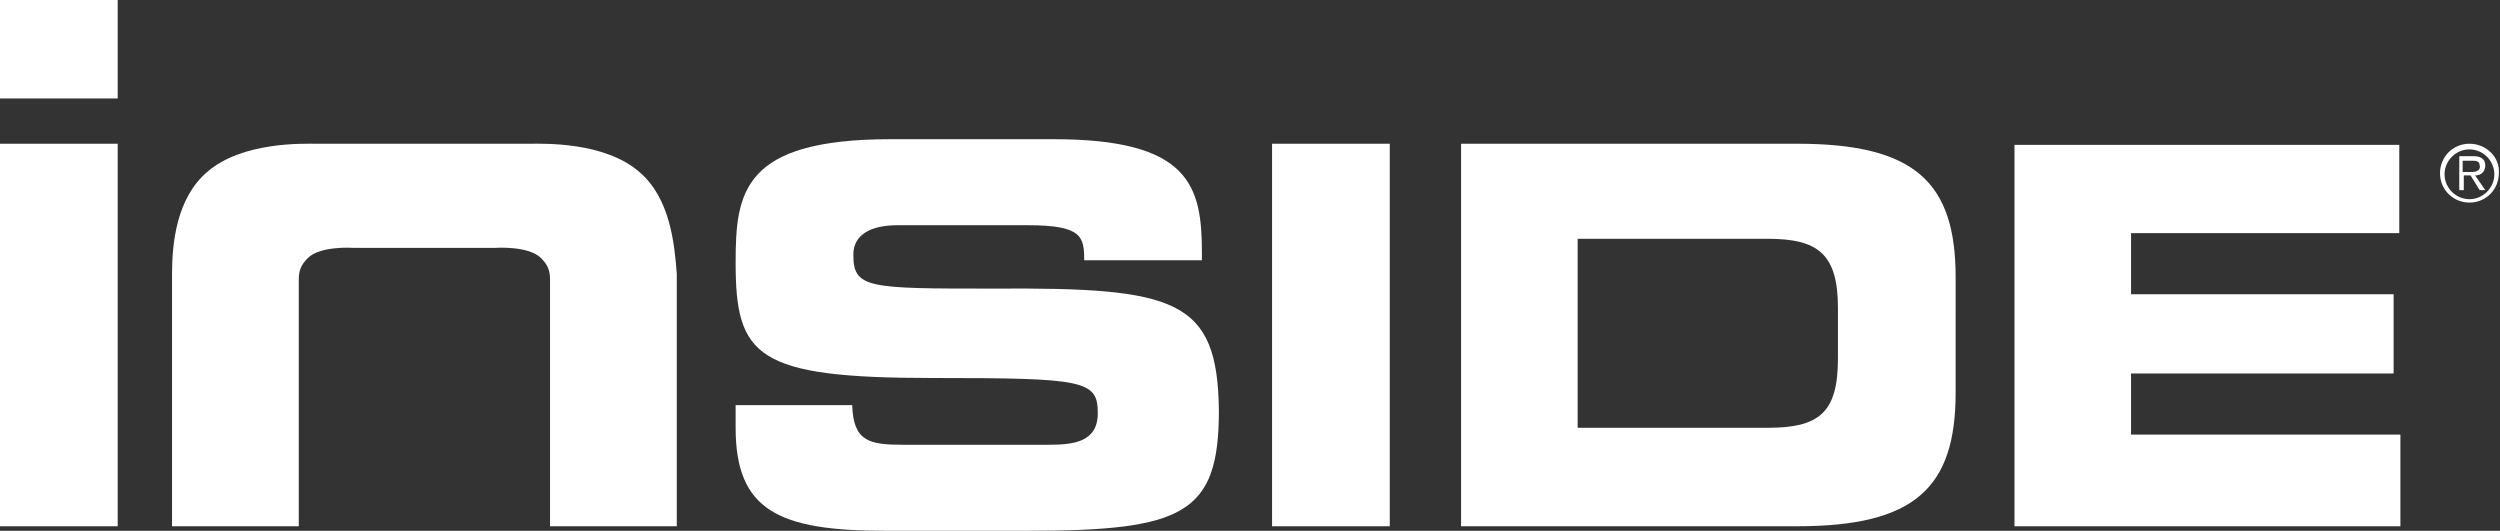 <?xml version="1.0" encoding="utf-8"?>
<!-- Generator: Adobe Illustrator 28.3.0, SVG Export Plug-In . SVG Version: 6.00 Build 0)  -->
<svg version="1.1" id="Ebene_1" xmlns="http://www.w3.org/2000/svg" xmlns:xlink="http://www.w3.org/1999/xlink" x="0px" y="0px"
	 viewBox="0 0 220.9 46.9" style="enable-background:new 0 0 220.9 46.9;" xml:space="preserve">
<rect x="0" y="0" width="220.9" height="46.9" fill="#333333" stroke="none"/>
<style type="text/css">
	.st0{fill:#FFFFFF;}
</style>
<g>
	<path class="st0" d="M158.8,12.7h-29.7v33.8h29.7c10.4,0,14-3.4,14-11.8V24.5C172.8,16.1,169.2,12.7,158.8,12.7z M162.4,31.7
		c0,4.8-1.7,6.1-6.2,6.1h-16.8V21.1h16.8c4.4,0,6.2,1.3,6.2,6.1V31.7z"/>
	<rect y="12.7" class="st0" width="10.4" height="33.8"/>
	<rect x="112.4" y="12.7" class="st0" width="10.4" height="33.8"/>
	<path class="st0" d="M87.8,25.5c-11.1,0-12.4,0-12.4-3c0-1.8,1.6-2.6,3.9-2.6h11.5c4.8,0,5,1,5,3.1h10.4v-0.7c0-5.9-1.1-10-13.1-10
		H78.7C65.6,12.3,65,17,65,23.2c0,8.3,1.8,10.2,17.4,10.2c13.4,0,14.6,0.2,14.6,3.1c0,2.6-2.2,2.8-4.4,2.8H79.8
		c-3,0-4.4-0.3-4.5-3.5H65v2c0,7.3,3.8,9.1,13.2,9.1h12.6c13.8,0,16.9-1.5,16.9-10.6C107.6,26.4,103.9,25.4,87.8,25.5z"/>
	<rect y="0" class="st0" width="10.4" height="8.7"/>
	<g>
		<path class="st0" d="M219.6,14.6c0-0.6-0.5-0.8-1-0.8h-1.3v3h0.4v-1.3h0.6l0.8,1.3h0.5l-0.9-1.3C219.2,15.5,219.6,15.2,219.6,14.6
			z M218.4,15.2h-0.8v-1h0.8c0.3,0,0.7,0,0.7,0.4C219.2,14.9,219,15.2,218.4,15.2z"/>
		<path class="st0" d="M218.2,12.7c-1.5,0-2.6,1.2-2.6,2.6c0,1.5,1.2,2.6,2.6,2.6c1.5,0,2.6-1.2,2.6-2.6
			C220.9,13.9,219.7,12.7,218.2,12.7z M218.2,17.6c-1.2,0-2.2-1-2.2-2.2s1-2.2,2.2-2.2s2.2,1,2.2,2.2S219.4,17.6,218.2,17.6z"/>
		<polygon class="st0" points="188.3,33 211.5,33 211.5,26 188.3,26 188.3,20.6 212,20.6 212,12.8 178,12.8 178,46.5 212.1,46.5 
			212.1,38.4 188.3,38.4 		"/>
	</g>
	<path class="st0" d="M56.5,15.2c-3.1-2.7-8.5-2.5-9.7-2.5H28c-1.2,0-6.6-0.2-9.7,2.5c-2.7,2.3-3.1,6.3-3.1,9c0,0.8,0,22.3,0,22.3
		h11.2c0,0,0-20.9,0-21.8c0-0.8,0.2-1.3,0.8-1.9c1.1-1.1,4-0.9,4-0.9l0,0h12.6l0,0c0,0,2.9-0.2,4,0.9c0.6,0.6,0.8,1.1,0.8,1.9
		c0,1,0,21.8,0,21.8h11.2c0,0,0-21.5,0-22.3C59.6,21.5,59.2,17.5,56.5,15.2z"/>
</g>
</svg>

